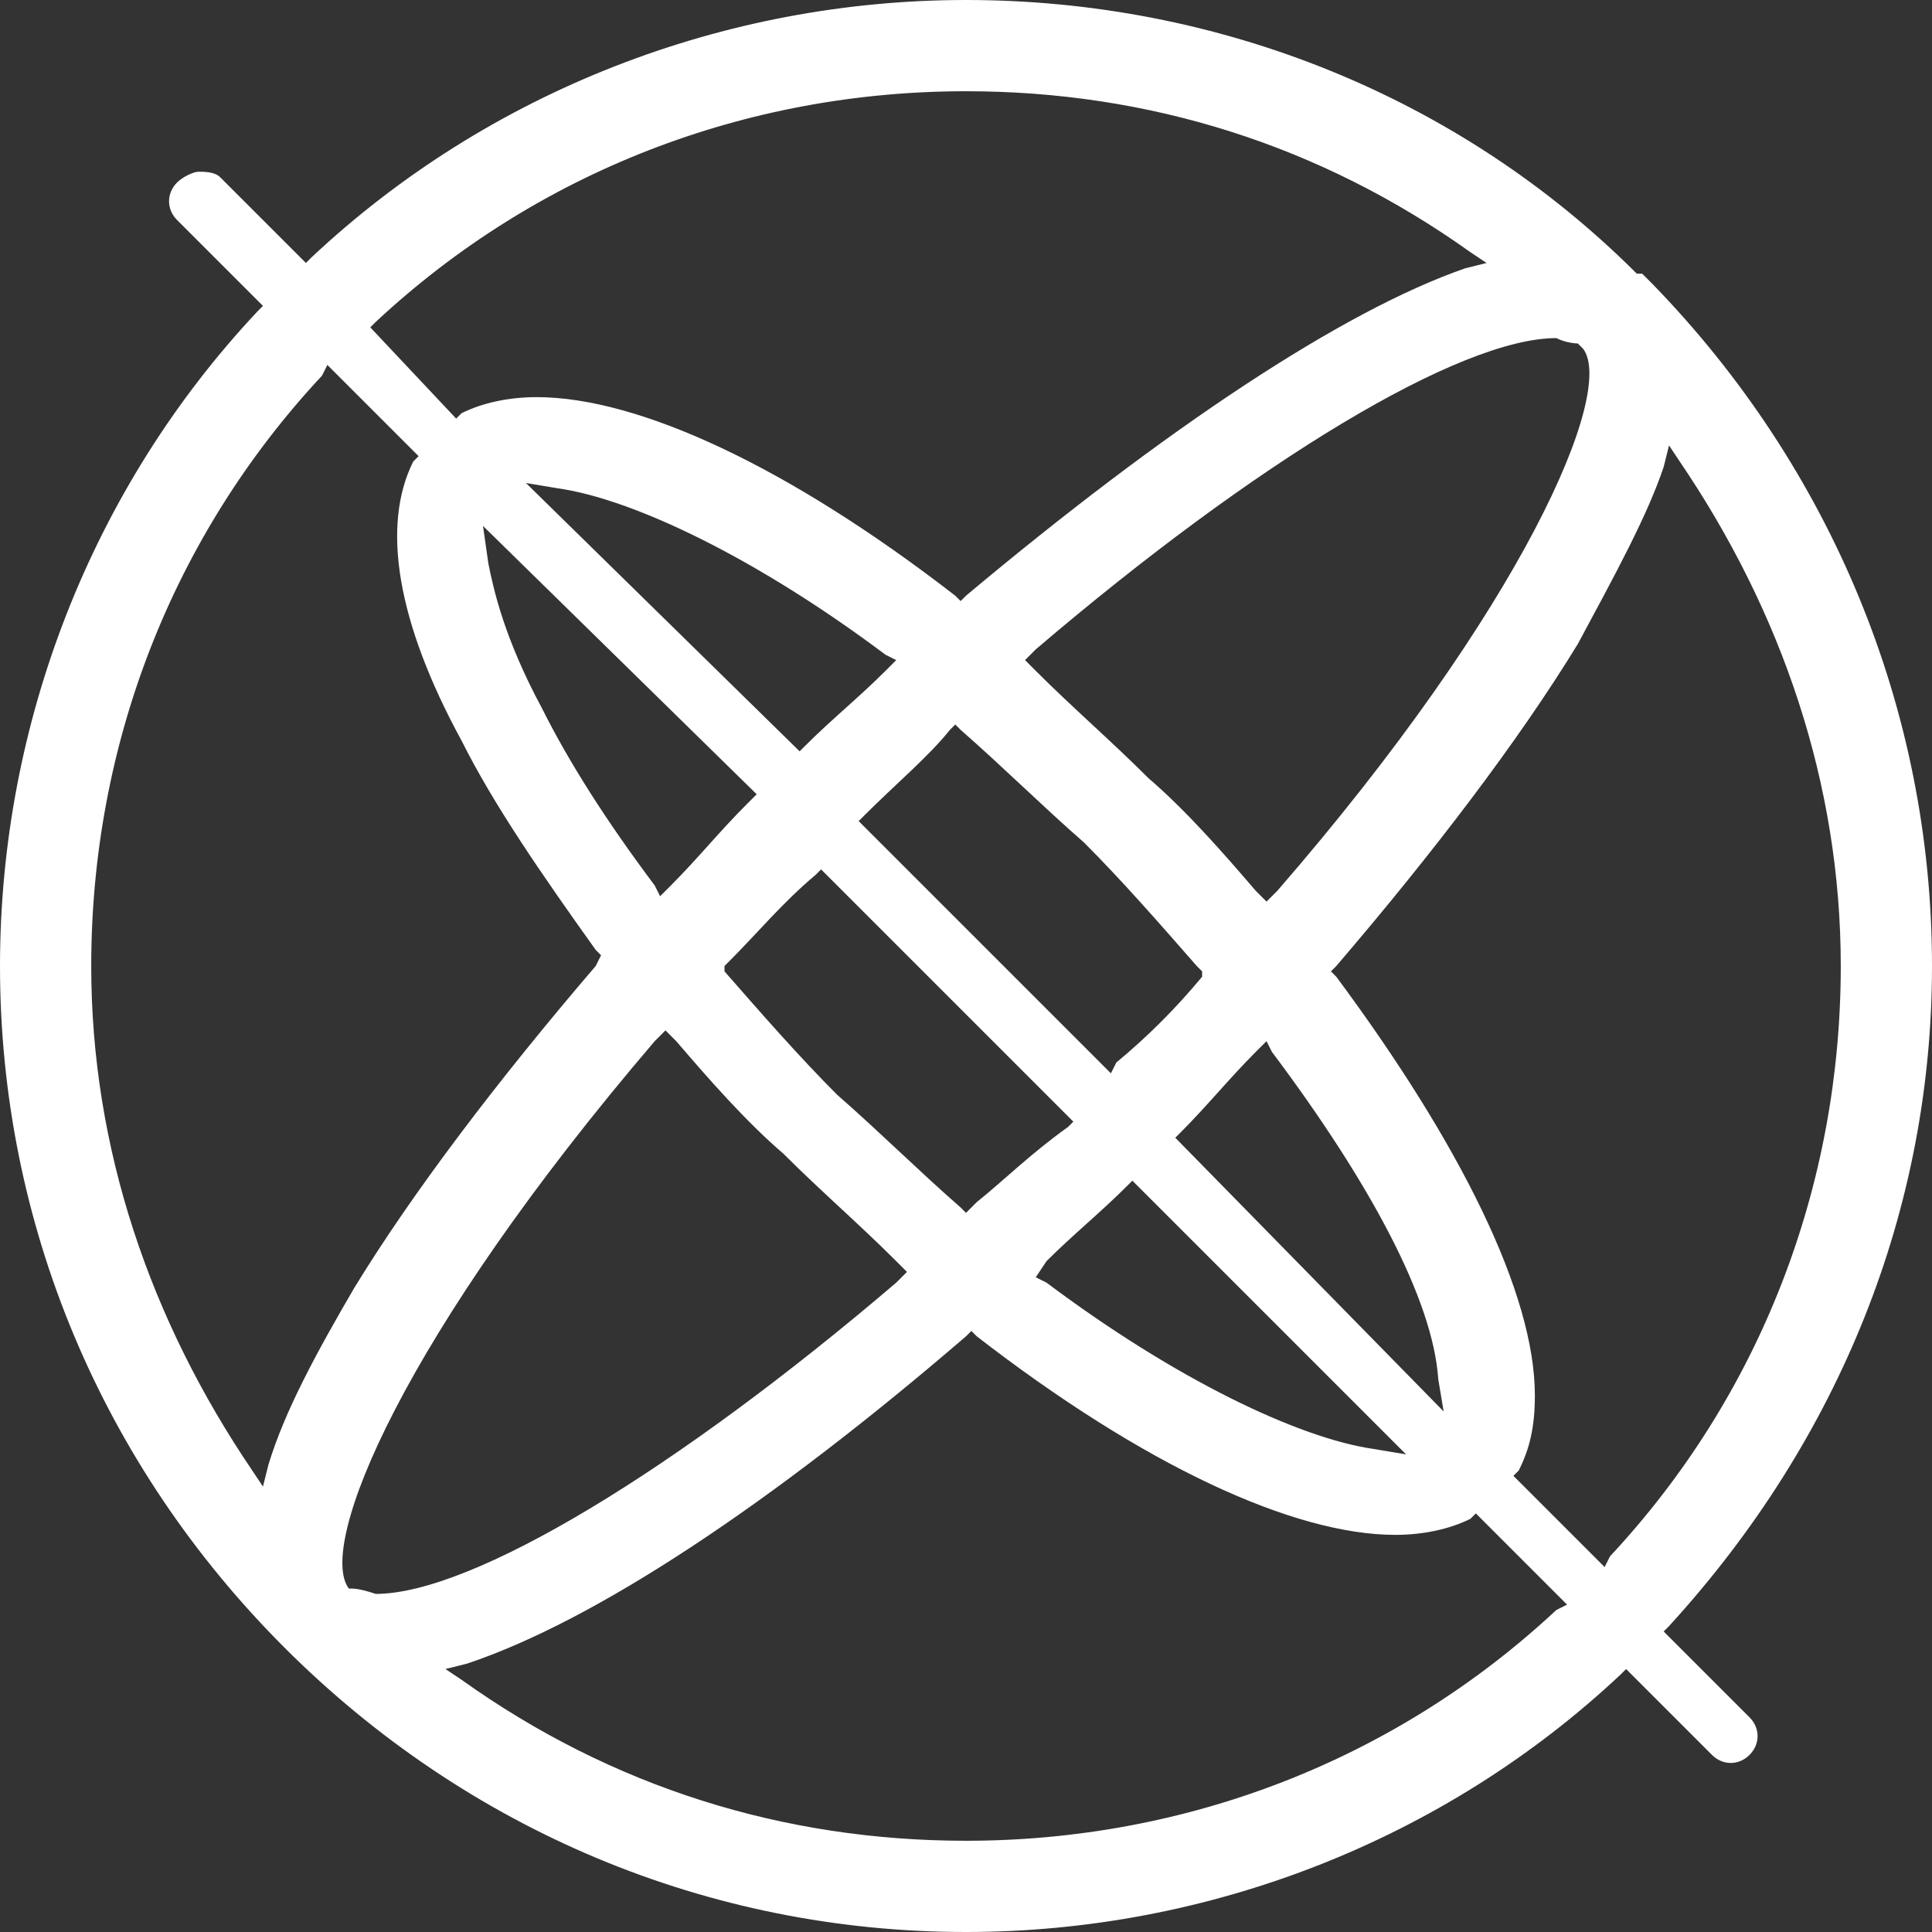 <?xml version="1.0" encoding="utf-8"?>
<!-- Generator: $$$/GeneralStr/196=Adobe Illustrator 27.6.0, SVG Export Plug-In . SVG Version: 6.00 Build 0)  -->
<svg version="1.1" id="Calque_1" xmlns="http://www.w3.org/2000/svg" xmlns:xlink="http://www.w3.org/1999/xlink" x="0px" y="0px"
	 viewBox="0 0 36 36" style="enable-background:new 0 0 36 36;" xml:space="preserve">
<rect x="0" y="0" width="36" height="36" fill="#333333" stroke="none"/>
<style type="text/css">
	.st0{fill:#FFFFFF;}
</style>
<path class="st0" d="M18,36c4.5,0,8.9-1.7,12.2-4.8l0.1-0.1l1.6,1.6c0.2,0.2,0.5,0.2,0.7,0c0.2-0.2,0.2-0.5,0-0.7l-1.6-1.6l0.1-0.1
	C34.3,26.8,36,22.5,36,18c0-4.8-1.9-9.3-5.2-12.7l-0.1-0.1c0,0,0,0-0.1-0.1l-0.1,0C27.2,1.8,22.7,0,18,0C13.5,0,9.1,1.7,5.8,4.8
	L5.7,4.9L4.1,3.3C4,3.2,3.8,3.2,3.7,3.2c-0.1,0-0.3,0.1-0.4,0.2c-0.2,0.2-0.2,0.5,0,0.7l1.6,1.6L4.8,5.8C1.7,9.1,0,13.5,0,18
	c0,4.8,1.9,9.3,5.3,12.7C8.7,34.1,13.2,36,18,36z M6.5,29.6L6.5,29.6c-0.6-0.8,1-4.7,5.7-10.2l0.2-0.2l0.2,0.2
	c0.6,0.7,1.3,1.5,2,2.1c0.7,0.7,1.4,1.3,2.1,2l0.2,0.2l-0.2,0.2c-4.1,3.5-7.9,5.8-9.7,5.8C6.7,29.6,6.6,29.6,6.5,29.6z M19.5,23.5
	c0.5-0.5,1-0.9,1.5-1.4l0.1-0.1l5.1,5.1l-0.6-0.1c-1.4-0.2-3.7-1.3-6.1-3.1l-0.2-0.1L19.5,23.5z M18.2,22.4L18,22.6l-0.1-0.1
	c-0.8-0.7-1.5-1.4-2.3-2.1c-0.7-0.7-1.4-1.5-2.1-2.3L13.5,18l0.1-0.1c0.5-0.5,1-1.1,1.6-1.6l0.1-0.1l4.7,4.7l-0.1,0.1
	C19.2,21.5,18.7,22,18.2,22.4z M21.9,21.2l0.1-0.1c0.5-0.5,0.9-1,1.4-1.5l0.2-0.2l0.1,0.2c1.8,2.4,3,4.6,3.1,6.1l0.1,0.6L21.9,21.2z
	 M22.4,18.2c-0.5,0.6-1,1.1-1.6,1.6L20.7,20L16,15.3l0.1-0.1c0.6-0.6,1.2-1.1,1.6-1.6l0.1-0.1l0.1,0.1c0.8,0.7,1.5,1.4,2.3,2.1
	c0.7,0.7,1.4,1.5,2.1,2.3l0.1,0.1L22.4,18.2z M16.5,12.5c-0.5,0.5-1,0.9-1.5,1.4l-0.1,0.1L9.8,9l0.6,0.1c1.4,0.2,3.7,1.3,6.1,3.1
	l0.2,0.1L16.5,12.5z M14.1,14.8L13.9,15c-0.5,0.5-0.9,1-1.4,1.5l-0.2,0.2l-0.1-0.2c-0.9-1.2-1.6-2.3-2.1-3.3c-0.7-1.3-0.9-2.2-1-2.7
	L9,9.8L14.1,14.8z M29,30c-3,2.8-6.9,4.3-11,4.3c-3.4,0-6.6-1-9.4-3l-0.3-0.2L8.7,31c2.4-0.8,5.7-3,9.3-6.1l0.1-0.1l0.1,0.1
	c3.1,2.4,5.9,3.7,7.8,3.7c0.5,0,1-0.1,1.4-0.3l0.1-0.1l1.7,1.7L29,30z M31,8.7l0.1-0.4l0.2,0.3c1.9,2.8,3,6,3,9.4
	c0,4.1-1.5,8-4.3,11l-0.1,0.2l-1.7-1.7l0.1-0.1c0.2-0.4,0.3-0.8,0.3-1.4c0-1.9-1.4-4.7-3.7-7.8l-0.1-0.1l0.1-0.1
	c1.8-2.1,3.4-4.2,4.5-6C30.1,10.7,30.7,9.6,31,8.7z M29.4,6.4l0.1,0.1c0.6,0.8-1.1,4.8-5.7,10.1l-0.2,0.2l-0.2-0.2
	c-0.6-0.7-1.3-1.5-2-2.1c-0.7-0.7-1.4-1.3-2.1-2l-0.2-0.2l0.2-0.2c4.1-3.5,7.9-5.8,9.7-5.8C29.2,6.4,29.4,6.4,29.4,6.4z M7,6
	c3-2.8,6.9-4.3,11-4.3c3.4,0,6.6,1,9.4,3l0.3,0.2L27.3,5C25,5.8,21.7,8,18,11.1l-0.1,0.1l-0.1-0.1c-3.1-2.4-5.9-3.7-7.8-3.7
	c-0.5,0-1,0.1-1.4,0.3L8.5,7.8L6.9,6.1L7,6z M4.9,27.7l-0.2-0.3c-1.9-2.8-3-6-3-9.4c0-4.1,1.5-8,4.3-11l0.1-0.2l1.7,1.7L7.7,8.6
	c-0.6,1.2-0.3,3,0.9,5.2c0.6,1.2,1.5,2.5,2.5,3.9l0.1,0.1L11.1,18c-1.8,2.1-3.4,4.2-4.5,6c-0.7,1.2-1.3,2.3-1.6,3.3L4.9,27.7z"/>
</svg>
